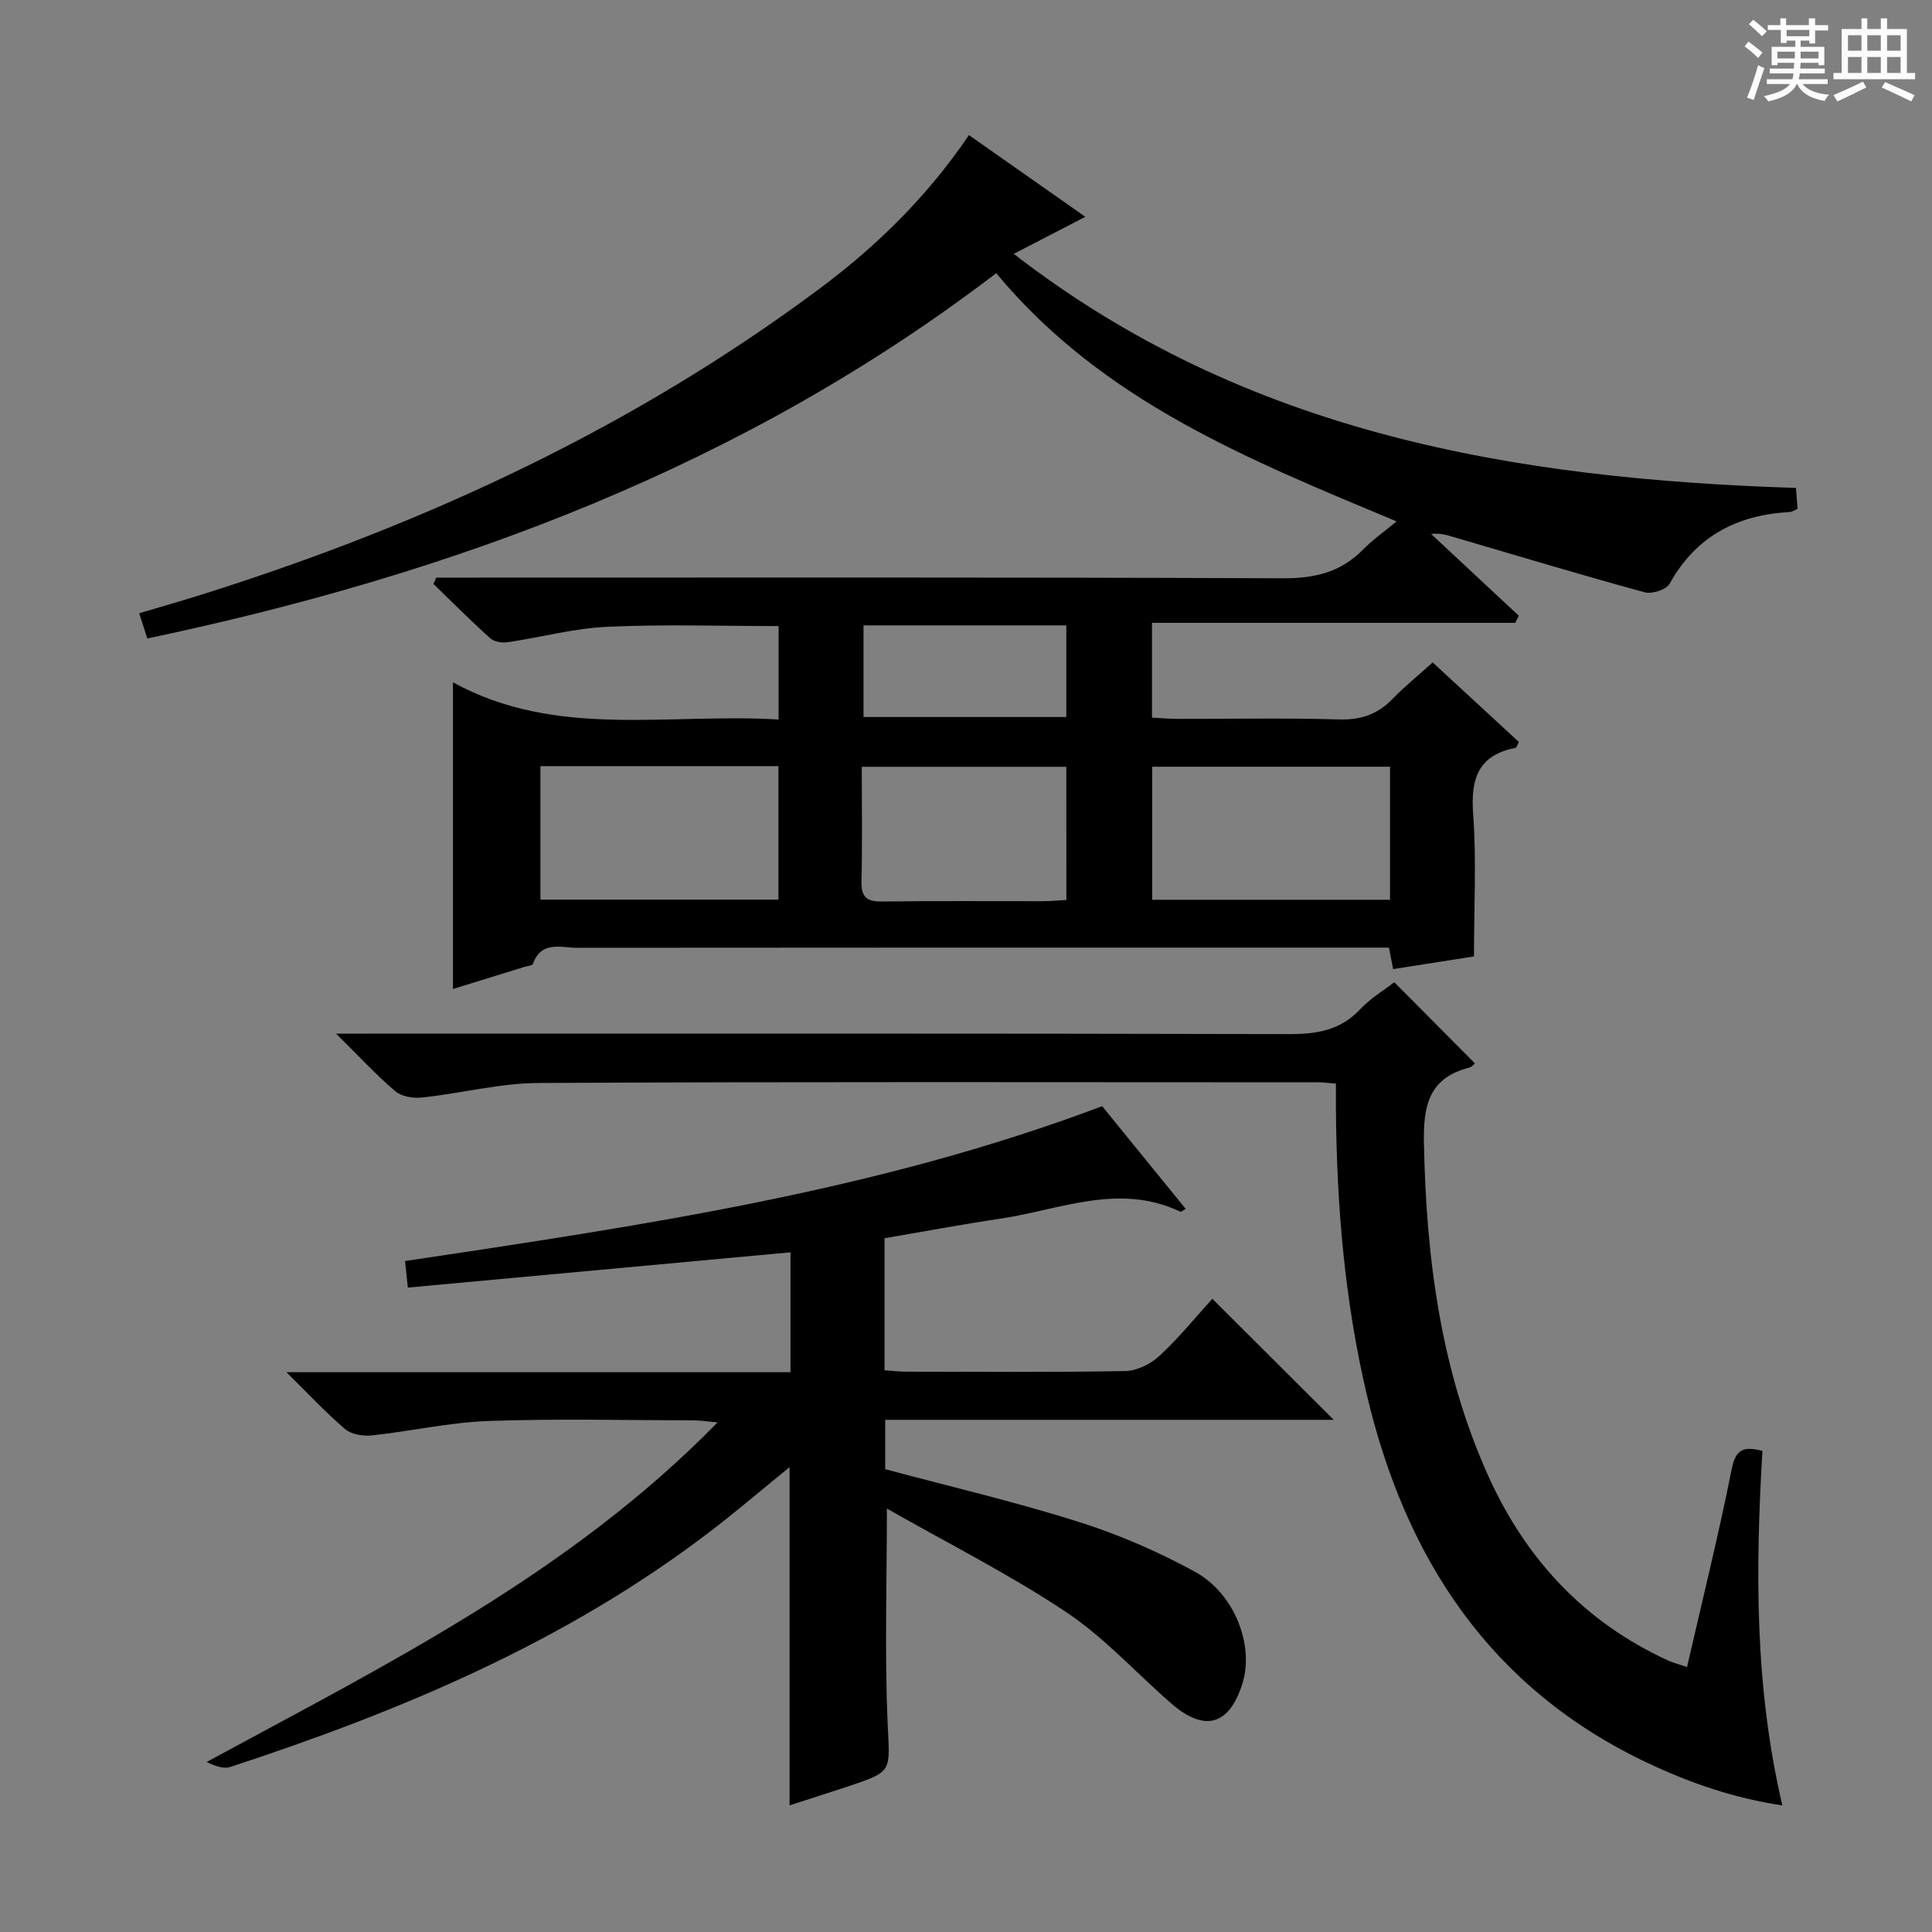 <svg enable-background="new 0 0 400 400" viewBox="0 0 400 400" xmlns="http://www.w3.org/2000/svg"><rect x="0" y="0" width="400" height="400" fill="#808080" stroke="none"/><path d="m361.2 9.6.8-1c.9.7 1.9 1.4 2.9 2.3l-.9 1.1c-1-1-2-1.8-2.8-2.4zm.5 10.6c.9-2.1 1.6-4.3 2.3-6.7.4.2.8.4 1.3.6-.7 2.1-1.5 4.3-2.2 6.6zm.4-15.2.9-.9c1 .8 2 1.6 2.8 2.4l-1 1c-.9-.9-1.8-1.7-2.7-2.5zm12.5-1.2h1.2v1.4h2.7v1.1h-2.7v2.7h-1.2v-.6h-1.8v1.3h4.9v3.8h-1.2v-.5h-3.7c0 .4-.1.9-.1 1.2h5.1v1h-5.2c0 .5-.1.9-.2 1.2h6v1h-5.2c1.1 1.3 2.9 2 5.5 2.2-.4.4-.7.8-.9 1.3-2.9-.5-4.8-1.6-5.7-3.5h-.1c-.8 1.7-2.7 2.9-5.9 3.6-.2-.4-.6-.8-.9-1.1 2.8-.6 4.6-1.4 5.4-2.5h-4.8v-1h5.3c.1-.3.2-.7.2-1.2h-4.9v-1h5c0-.4 0-.8.1-1.2h-3.5v.5h-1.2v-3.8h4.9v-1.3h-1.8v.5h-1.2v-2.7h-2.7v-1h2.6v-1.4h1.2v1.4h4.7v-1.4zm-6.6 8.3h3.6c0-.4 0-.9 0-1.4h-3.6zm1.9-4.6h4.7v-1.3h-4.7zm6.6 3.2h-3.7v1.4h3.7z" fill="#fafbfa"/><path d="m385.3 3.8h1.3v2.2h2.8v-2.2h1.3v2.2h4.1v9.1h1.7v1.3h-16.9v-1.3h1.7v-9.1h4.1v-2.2zm.4 13.1.7 1.2c-1.8.9-3.8 1.9-6 2.9-.2-.4-.5-.8-.8-1.3 2.3-1 4.3-1.9 6.1-2.8zm-3.1-6.4h2.8v-3.2h-2.8zm0 4.6h2.8v-3.3h-2.8zm4-4.6h2.8v-3.2h-2.8zm0 4.6h2.8v-3.3h-2.8zm3.7 1.9c2.1.9 4.1 1.8 6.1 2.7l-.7 1.3c-2.2-1.1-4.2-2-6.1-2.9zm3.2-9.7h-2.8v3.2h2.8zm-2.8 7.8h2.8v-3.3h-2.8z" fill="#fafbfa"/><g fill="#010000"><path d="m93.78 204.76c0-20.98 0-41.81 0-63.5 21.35 11.76 44.49 6.31 67.42 7.71 0-6.73 0-12.96 0-19.35-11.98 0-23.76-.39-35.5.15-6.9.32-13.72 2.19-20.61 3.2-1.16.17-2.79-.1-3.6-.83-4.03-3.62-7.86-7.47-11.75-11.24.19-.44.39-.88.58-1.31h5.7c56.5 0 112.99-.1 169.49.14 6.58.03 12-1.18 16.64-5.9 2.05-2.09 4.5-3.8 7-5.88-30.5-12.75-60.85-24.83-82.89-51.39-52.16 39.86-111.89 62.19-175.76 75.63-.53-1.65-1.02-3.16-1.68-5.22 4.75-1.42 9.32-2.71 13.84-4.15 45.66-14.46 88.62-34.4 127.16-63.16 11.8-8.8 22.22-19.05 30.79-31.69 7.91 5.55 15.64 10.98 24.1 16.92-4.95 2.56-9.4 4.87-14.82 7.67 48.22 37.33 103.8 46.58 161.94 48.46.12 1.53.23 2.92.34 4.34-.69.29-1.11.61-1.56.64-10.9.6-19.44 4.95-24.92 14.84-.68 1.22-3.64 2.2-5.14 1.8-13.26-3.62-26.43-7.59-39.63-11.46-1.4-.41-2.78-.86-4.62-.63 6.05 5.64 12.1 11.28 18.15 16.93-.24.49-.49.98-.73 1.47-24.96 0-49.92 0-75.21 0v19.63c1.67.08 3.42.24 5.17.25 11.17.02 22.34-.21 33.49.12 4.51.13 7.99-1 11.09-4.2 2.54-2.62 5.4-4.93 8.36-7.6 6.05 5.58 11.99 11.07 17.85 16.47-.4.72-.5 1.18-.69 1.22-7.75 1.5-9.31 6.38-8.78 13.68.7 9.57.17 19.22.17 29.5-4.89.77-10.71 1.68-16.74 2.62-.32-1.65-.56-2.91-.86-4.45-2.08 0-4.06 0-6.05 0-54 0-107.99-.02-161.99.04-3.34 0-7.44-1.55-9.18 3.31-.14.39-1.18.46-1.81.66-5.04 1.55-10.1 3.11-14.76 4.56zm18.11-46.14v27.64h49.28c0-9.37 0-18.4 0-27.64-16.55 0-32.68 0-49.28 0zm175.9.12c-16.65 0-32.86 0-49.24 0v27.55h49.24c0-9.23 0-18.17 0-27.55zm-67.02.02c-14.09 0-27.94 0-42.35 0 0 8.1.13 15.88-.06 23.64-.08 3.29 1.03 4.3 4.28 4.25 11.13-.16 22.27-.05 33.4-.07 1.58 0 3.16-.16 4.74-.25-.01-9.5-.01-18.43-.01-27.57zm0-29.28c-14.33 0-28.05 0-41.99 0v18.97h41.99c0-6.48 0-12.58 0-18.97z"/><path d="m183.13 256.36v27.34c1.52.1 2.95.29 4.38.29 15.16.02 30.33.15 45.49-.13 2.43-.05 5.29-1.5 7.12-3.2 4-3.72 7.48-8.01 10.88-11.76 8.39 8.37 16.59 16.54 25.13 25.06-30.92 0-61.76 0-92.86 0v10.22c13.45 3.6 26.85 6.73 39.94 10.87 8.34 2.63 16.53 6.17 24.2 10.37 8.27 4.54 12.25 15.28 9.84 23.07-2.7 8.72-7.83 10.22-14.77 4.18-7.26-6.32-13.84-13.64-21.78-18.93-11.68-7.78-24.31-14.13-37.08-21.41 0 15.72-.48 30.14.16 44.5.44 9.92 1.14 9.9-7.92 12.93-4.07 1.36-8.17 2.65-12.39 4.02 0-23.39 0-46.55 0-70.02-5.61 4.55-11.09 9.25-16.83 13.62-29.78 22.67-63.73 36.9-98.96 48.45-1.43.47-3.24-.22-4.88-1.04 37.22-20.2 75-38.85 105.77-70.3-2.49-.22-3.71-.42-4.94-.42-14.16-.02-28.34-.38-42.49.13-8.09.29-16.11 2.13-24.19 2.99-1.8.19-4.2-.21-5.5-1.31-3.98-3.39-7.56-7.26-12.15-11.78h104.36c0-8.44 0-16.49 0-24.82-26.4 2.43-52.63 4.85-79.22 7.3-.21-2.03-.36-3.44-.58-5.49 48.87-7.34 97.62-14.44 144.33-32.07 5.75 7.07 11.49 14.14 17.3 21.27-.6.33-.94.66-1.1.59-12.72-6.09-25-.38-37.39 1.45-7.87 1.17-15.69 2.64-23.87 4.03z"/><path d="m276.59 224.35c-1.67-.13-2.65-.27-3.63-.27-53.81-.01-107.61-.14-161.42.14-8.05.04-16.08 2.14-24.15 3.01-1.82.2-4.25-.2-5.56-1.31-3.98-3.39-7.55-7.27-12.26-11.92h6.78c63.47 0 126.94-.06 190.41.1 5.79.02 10.7-.73 14.84-5.14 2.13-2.27 4.92-3.93 7.07-5.6 5.61 5.64 11.07 11.13 16.68 16.78.01-.01-.51.73-1.18.9-8.32 2.15-9.51 7.8-9.36 15.63.47 23.83 3.46 47.06 13.36 68.98 7.75 17.15 19.86 30.18 37.13 38.11 1.15.53 2.4.84 3.98 1.38 3.2-13.92 6.55-27.41 9.26-41.03.86-4.31 2.69-4.64 6.35-3.72-1.44 24.49-1.64 48.85 4.13 73.4-9.9-1.46-19.02-4.6-27.82-8.75-32.65-15.4-50.22-42.31-58.26-76.46-4.55-19.34-6.19-39-6.35-58.82-.01-1.76 0-3.54 0-5.41z"/></g></svg>